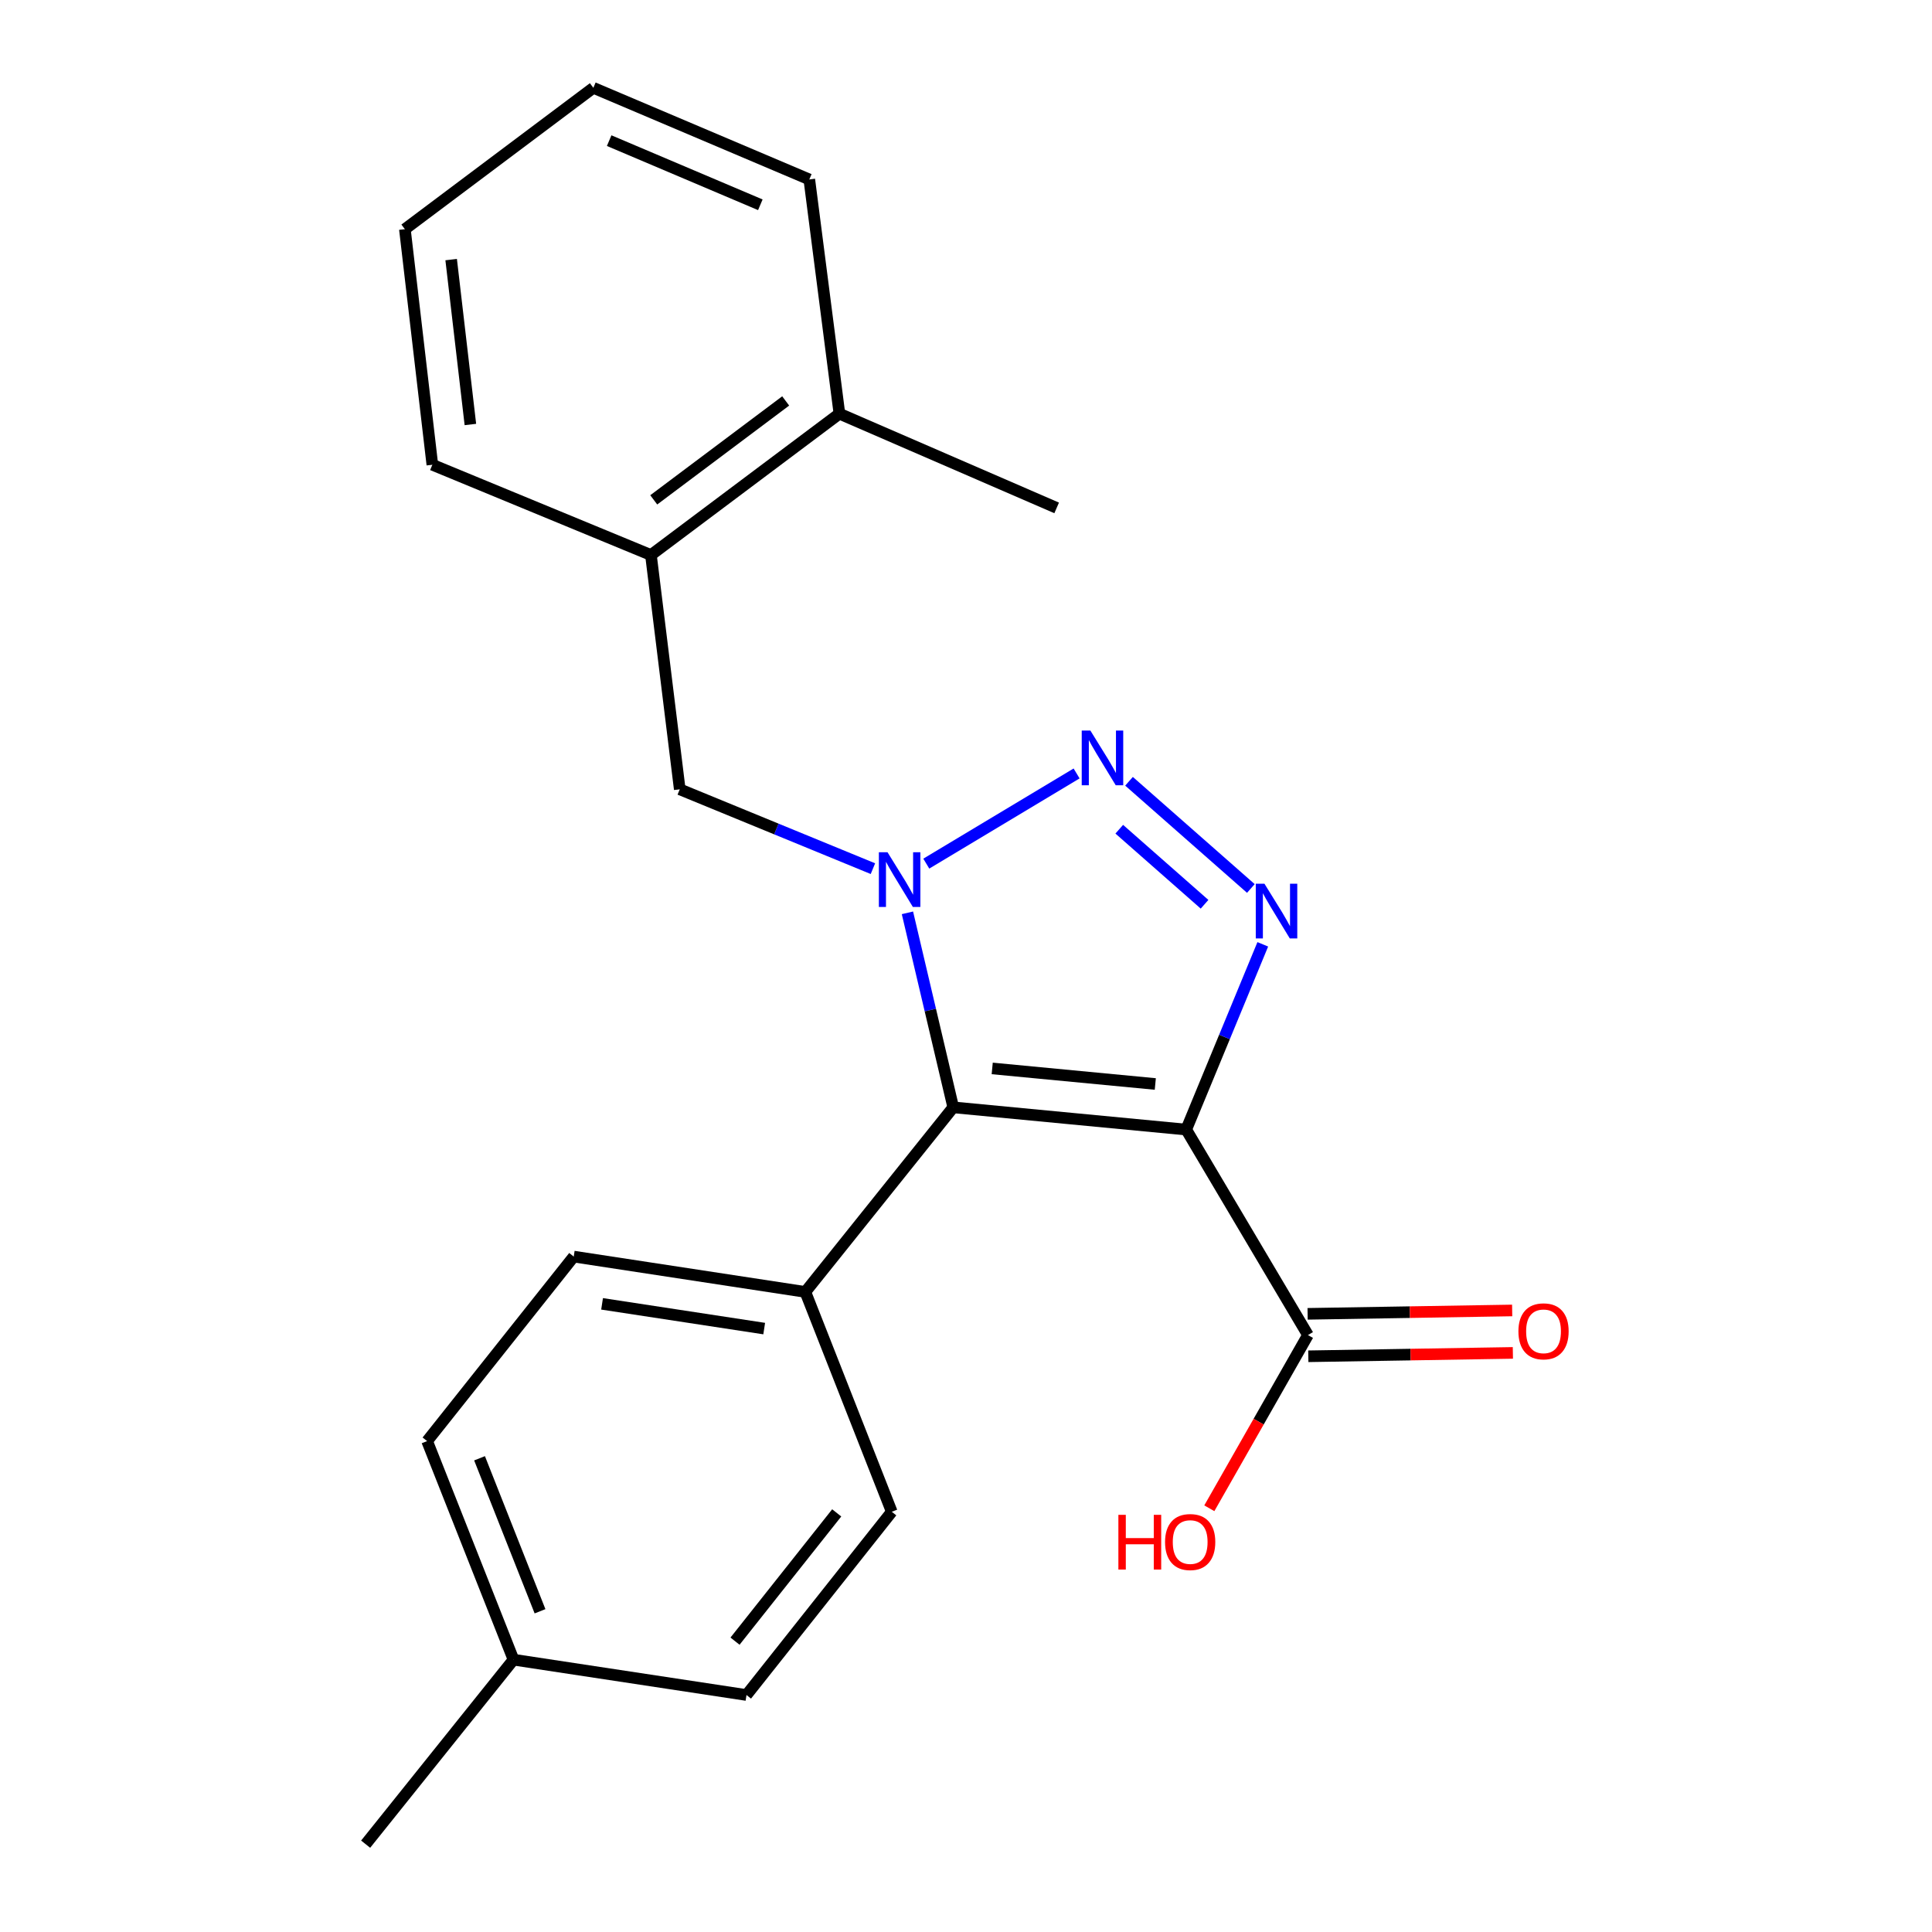 <?xml version='1.0' encoding='iso-8859-1'?>
<svg version='1.1' baseProfile='full'
              xmlns='http://www.w3.org/2000/svg'
                      xmlns:rdkit='http://www.rdkit.org/xml'
                      xmlns:xlink='http://www.w3.org/1999/xlink'
                  xml:space='preserve'
width='1000px' height='1000px' viewBox='0 0 1000 1000'>
<!-- END OF HEADER -->
<rect style='opacity:1.0;fill:#FFFFFF;stroke:none' width='1000' height='1000' x='0' y='0'> </rect>
<path class='bond-1' d='M 613.982,584.667 L 493.395,573.158' style='fill:none;fill-rule:evenodd;stroke:#000000;stroke-width:6px;stroke-linecap:butt;stroke-linejoin:miter;stroke-opacity:1' />
<path class='bond-1' d='M 597.982,561.071 L 513.571,553.014' style='fill:none;fill-rule:evenodd;stroke:#000000;stroke-width:6px;stroke-linecap:butt;stroke-linejoin:miter;stroke-opacity:1' />
<path class='bond-3' d='M 613.982,584.667 L 633.797,536.724' style='fill:none;fill-rule:evenodd;stroke:#000000;stroke-width:6px;stroke-linecap:butt;stroke-linejoin:miter;stroke-opacity:1' />
<path class='bond-3' d='M 633.797,536.724 L 653.612,488.782' style='fill:none;fill-rule:evenodd;stroke:#0000FF;stroke-width:6px;stroke-linecap:butt;stroke-linejoin:miter;stroke-opacity:1' />
<path class='bond-4' d='M 613.982,584.667 L 676.998,691.023' style='fill:none;fill-rule:evenodd;stroke:#000000;stroke-width:6px;stroke-linecap:butt;stroke-linejoin:miter;stroke-opacity:1' />
<path class='bond-0' d='M 469.688,472.48 L 481.542,522.819' style='fill:none;fill-rule:evenodd;stroke:#0000FF;stroke-width:6px;stroke-linecap:butt;stroke-linejoin:miter;stroke-opacity:1' />
<path class='bond-0' d='M 481.542,522.819 L 493.395,573.158' style='fill:none;fill-rule:evenodd;stroke:#000000;stroke-width:6px;stroke-linecap:butt;stroke-linejoin:miter;stroke-opacity:1' />
<path class='bond-5' d='M 451.825,449.617 L 401.832,429.082' style='fill:none;fill-rule:evenodd;stroke:#0000FF;stroke-width:6px;stroke-linecap:butt;stroke-linejoin:miter;stroke-opacity:1' />
<path class='bond-5' d='M 401.832,429.082 L 351.839,408.547' style='fill:none;fill-rule:evenodd;stroke:#000000;stroke-width:6px;stroke-linecap:butt;stroke-linejoin:miter;stroke-opacity:1' />
<path class='bond-22' d='M 479.442,447.013 L 557.243,400.339' style='fill:none;fill-rule:evenodd;stroke:#0000FF;stroke-width:6px;stroke-linecap:butt;stroke-linejoin:miter;stroke-opacity:1' />
<path class='bond-6' d='M 493.395,573.158 L 416.844,668.7' style='fill:none;fill-rule:evenodd;stroke:#000000;stroke-width:6px;stroke-linecap:butt;stroke-linejoin:miter;stroke-opacity:1' />
<path class='bond-2' d='M 584.382,404.39 L 647.446,459.876' style='fill:none;fill-rule:evenodd;stroke:#0000FF;stroke-width:6px;stroke-linecap:butt;stroke-linejoin:miter;stroke-opacity:1' />
<path class='bond-2' d='M 579.329,429.207 L 623.474,468.047' style='fill:none;fill-rule:evenodd;stroke:#0000FF;stroke-width:6px;stroke-linecap:butt;stroke-linejoin:miter;stroke-opacity:1' />
<path class='bond-8' d='M 677.179,702.006 L 730.12,701.132' style='fill:none;fill-rule:evenodd;stroke:#000000;stroke-width:6px;stroke-linecap:butt;stroke-linejoin:miter;stroke-opacity:1' />
<path class='bond-8' d='M 730.12,701.132 L 783.06,700.258' style='fill:none;fill-rule:evenodd;stroke:#FF0000;stroke-width:6px;stroke-linecap:butt;stroke-linejoin:miter;stroke-opacity:1' />
<path class='bond-8' d='M 676.816,680.04 L 729.757,679.166' style='fill:none;fill-rule:evenodd;stroke:#000000;stroke-width:6px;stroke-linecap:butt;stroke-linejoin:miter;stroke-opacity:1' />
<path class='bond-8' d='M 729.757,679.166 L 782.698,678.291' style='fill:none;fill-rule:evenodd;stroke:#FF0000;stroke-width:6px;stroke-linecap:butt;stroke-linejoin:miter;stroke-opacity:1' />
<path class='bond-12' d='M 676.998,691.023 L 651.47,735.849' style='fill:none;fill-rule:evenodd;stroke:#000000;stroke-width:6px;stroke-linecap:butt;stroke-linejoin:miter;stroke-opacity:1' />
<path class='bond-12' d='M 651.47,735.849 L 625.942,780.675' style='fill:none;fill-rule:evenodd;stroke:#FF0000;stroke-width:6px;stroke-linecap:butt;stroke-linejoin:miter;stroke-opacity:1' />
<path class='bond-7' d='M 351.839,408.547 L 336.925,287.276' style='fill:none;fill-rule:evenodd;stroke:#000000;stroke-width:6px;stroke-linecap:butt;stroke-linejoin:miter;stroke-opacity:1' />
<path class='bond-10' d='M 416.844,668.7 L 296.965,650.404' style='fill:none;fill-rule:evenodd;stroke:#000000;stroke-width:6px;stroke-linecap:butt;stroke-linejoin:miter;stroke-opacity:1' />
<path class='bond-10' d='M 395.548,687.674 L 311.632,674.867' style='fill:none;fill-rule:evenodd;stroke:#000000;stroke-width:6px;stroke-linecap:butt;stroke-linejoin:miter;stroke-opacity:1' />
<path class='bond-11' d='M 416.844,668.7 L 461.576,782.489' style='fill:none;fill-rule:evenodd;stroke:#000000;stroke-width:6px;stroke-linecap:butt;stroke-linejoin:miter;stroke-opacity:1' />
<path class='bond-9' d='M 336.925,287.276 L 434.481,214.13' style='fill:none;fill-rule:evenodd;stroke:#000000;stroke-width:6px;stroke-linecap:butt;stroke-linejoin:miter;stroke-opacity:1' />
<path class='bond-9' d='M 338.379,258.727 L 406.668,207.525' style='fill:none;fill-rule:evenodd;stroke:#000000;stroke-width:6px;stroke-linecap:butt;stroke-linejoin:miter;stroke-opacity:1' />
<path class='bond-16' d='M 336.925,287.276 L 223.783,240.554' style='fill:none;fill-rule:evenodd;stroke:#000000;stroke-width:6px;stroke-linecap:butt;stroke-linejoin:miter;stroke-opacity:1' />
<path class='bond-17' d='M 434.481,214.13 L 546.927,262.89' style='fill:none;fill-rule:evenodd;stroke:#000000;stroke-width:6px;stroke-linecap:butt;stroke-linejoin:miter;stroke-opacity:1' />
<path class='bond-18' d='M 434.481,214.13 L 418.895,92.884' style='fill:none;fill-rule:evenodd;stroke:#000000;stroke-width:6px;stroke-linecap:butt;stroke-linejoin:miter;stroke-opacity:1' />
<path class='bond-14' d='M 296.965,650.404 L 221.073,745.91' style='fill:none;fill-rule:evenodd;stroke:#000000;stroke-width:6px;stroke-linecap:butt;stroke-linejoin:miter;stroke-opacity:1' />
<path class='bond-13' d='M 461.576,782.489 L 386.38,877.335' style='fill:none;fill-rule:evenodd;stroke:#000000;stroke-width:6px;stroke-linecap:butt;stroke-linejoin:miter;stroke-opacity:1' />
<path class='bond-13' d='M 433.082,783.067 L 380.444,849.46' style='fill:none;fill-rule:evenodd;stroke:#000000;stroke-width:6px;stroke-linecap:butt;stroke-linejoin:miter;stroke-opacity:1' />
<path class='bond-15' d='M 386.38,877.335 L 265.793,859.04' style='fill:none;fill-rule:evenodd;stroke:#000000;stroke-width:6px;stroke-linecap:butt;stroke-linejoin:miter;stroke-opacity:1' />
<path class='bond-23' d='M 221.073,745.91 L 265.793,859.04' style='fill:none;fill-rule:evenodd;stroke:#000000;stroke-width:6px;stroke-linecap:butt;stroke-linejoin:miter;stroke-opacity:1' />
<path class='bond-23' d='M 248.212,754.803 L 279.516,833.994' style='fill:none;fill-rule:evenodd;stroke:#000000;stroke-width:6px;stroke-linecap:butt;stroke-linejoin:miter;stroke-opacity:1' />
<path class='bond-19' d='M 265.793,859.04 L 189.254,954.545' style='fill:none;fill-rule:evenodd;stroke:#000000;stroke-width:6px;stroke-linecap:butt;stroke-linejoin:miter;stroke-opacity:1' />
<path class='bond-20' d='M 223.783,240.554 L 209.564,118.625' style='fill:none;fill-rule:evenodd;stroke:#000000;stroke-width:6px;stroke-linecap:butt;stroke-linejoin:miter;stroke-opacity:1' />
<path class='bond-20' d='M 243.471,219.72 L 233.518,134.369' style='fill:none;fill-rule:evenodd;stroke:#000000;stroke-width:6px;stroke-linecap:butt;stroke-linejoin:miter;stroke-opacity:1' />
<path class='bond-24' d='M 418.895,92.884 L 307.12,45.455' style='fill:none;fill-rule:evenodd;stroke:#000000;stroke-width:6px;stroke-linecap:butt;stroke-linejoin:miter;stroke-opacity:1' />
<path class='bond-24' d='M 393.547,105.993 L 315.304,72.793' style='fill:none;fill-rule:evenodd;stroke:#000000;stroke-width:6px;stroke-linecap:butt;stroke-linejoin:miter;stroke-opacity:1' />
<path class='bond-21' d='M 209.564,118.625 L 307.12,45.455' style='fill:none;fill-rule:evenodd;stroke:#000000;stroke-width:6px;stroke-linecap:butt;stroke-linejoin:miter;stroke-opacity:1' />
<path  class='atom-1' d='M 459.381 441.132
L 468.661 456.132
Q 469.581 457.612, 471.061 460.292
Q 472.541 462.972, 472.621 463.132
L 472.621 441.132
L 476.381 441.132
L 476.381 469.452
L 472.501 469.452
L 462.541 453.052
Q 461.381 451.132, 460.141 448.932
Q 458.941 446.732, 458.581 446.052
L 458.581 469.452
L 454.901 469.452
L 454.901 441.132
L 459.381 441.132
' fill='#0000FF'/>
<path  class='atom-3' d='M 564.382 378.141
L 573.662 393.141
Q 574.582 394.621, 576.062 397.301
Q 577.542 399.981, 577.622 400.141
L 577.622 378.141
L 581.382 378.141
L 581.382 406.461
L 577.502 406.461
L 567.542 390.061
Q 566.382 388.141, 565.142 385.941
Q 563.942 383.741, 563.582 383.061
L 563.582 406.461
L 559.902 406.461
L 559.902 378.141
L 564.382 378.141
' fill='#0000FF'/>
<path  class='atom-4' d='M 654.468 457.402
L 663.748 472.402
Q 664.668 473.882, 666.148 476.562
Q 667.628 479.242, 667.708 479.402
L 667.708 457.402
L 671.468 457.402
L 671.468 485.722
L 667.588 485.722
L 657.628 469.322
Q 656.468 467.402, 655.228 465.202
Q 654.028 463.002, 653.668 462.322
L 653.668 485.722
L 649.988 485.722
L 649.988 457.402
L 654.468 457.402
' fill='#0000FF'/>
<path  class='atom-9' d='M 785.928 689.089
Q 785.928 682.289, 789.288 678.489
Q 792.648 674.689, 798.928 674.689
Q 805.208 674.689, 808.568 678.489
Q 811.928 682.289, 811.928 689.089
Q 811.928 695.969, 808.528 699.889
Q 805.128 703.769, 798.928 703.769
Q 792.688 703.769, 789.288 699.889
Q 785.928 696.009, 785.928 689.089
M 798.928 700.569
Q 803.248 700.569, 805.568 697.689
Q 807.928 694.769, 807.928 689.089
Q 807.928 683.529, 805.568 680.729
Q 803.248 677.889, 798.928 677.889
Q 794.608 677.889, 792.248 680.689
Q 789.928 683.489, 789.928 689.089
Q 789.928 694.809, 792.248 697.689
Q 794.608 700.569, 798.928 700.569
' fill='#FF0000'/>
<path  class='atom-13' d='M 578.873 784.075
L 582.713 784.075
L 582.713 796.115
L 597.193 796.115
L 597.193 784.075
L 601.033 784.075
L 601.033 812.395
L 597.193 812.395
L 597.193 799.315
L 582.713 799.315
L 582.713 812.395
L 578.873 812.395
L 578.873 784.075
' fill='#FF0000'/>
<path  class='atom-13' d='M 603.033 798.155
Q 603.033 791.355, 606.393 787.555
Q 609.753 783.755, 616.033 783.755
Q 622.313 783.755, 625.673 787.555
Q 629.033 791.355, 629.033 798.155
Q 629.033 805.035, 625.633 808.955
Q 622.233 812.835, 616.033 812.835
Q 609.793 812.835, 606.393 808.955
Q 603.033 805.075, 603.033 798.155
M 616.033 809.635
Q 620.353 809.635, 622.673 806.755
Q 625.033 803.835, 625.033 798.155
Q 625.033 792.595, 622.673 789.795
Q 620.353 786.955, 616.033 786.955
Q 611.713 786.955, 609.353 789.755
Q 607.033 792.555, 607.033 798.155
Q 607.033 803.875, 609.353 806.755
Q 611.713 809.635, 616.033 809.635
' fill='#FF0000'/>
</svg>
